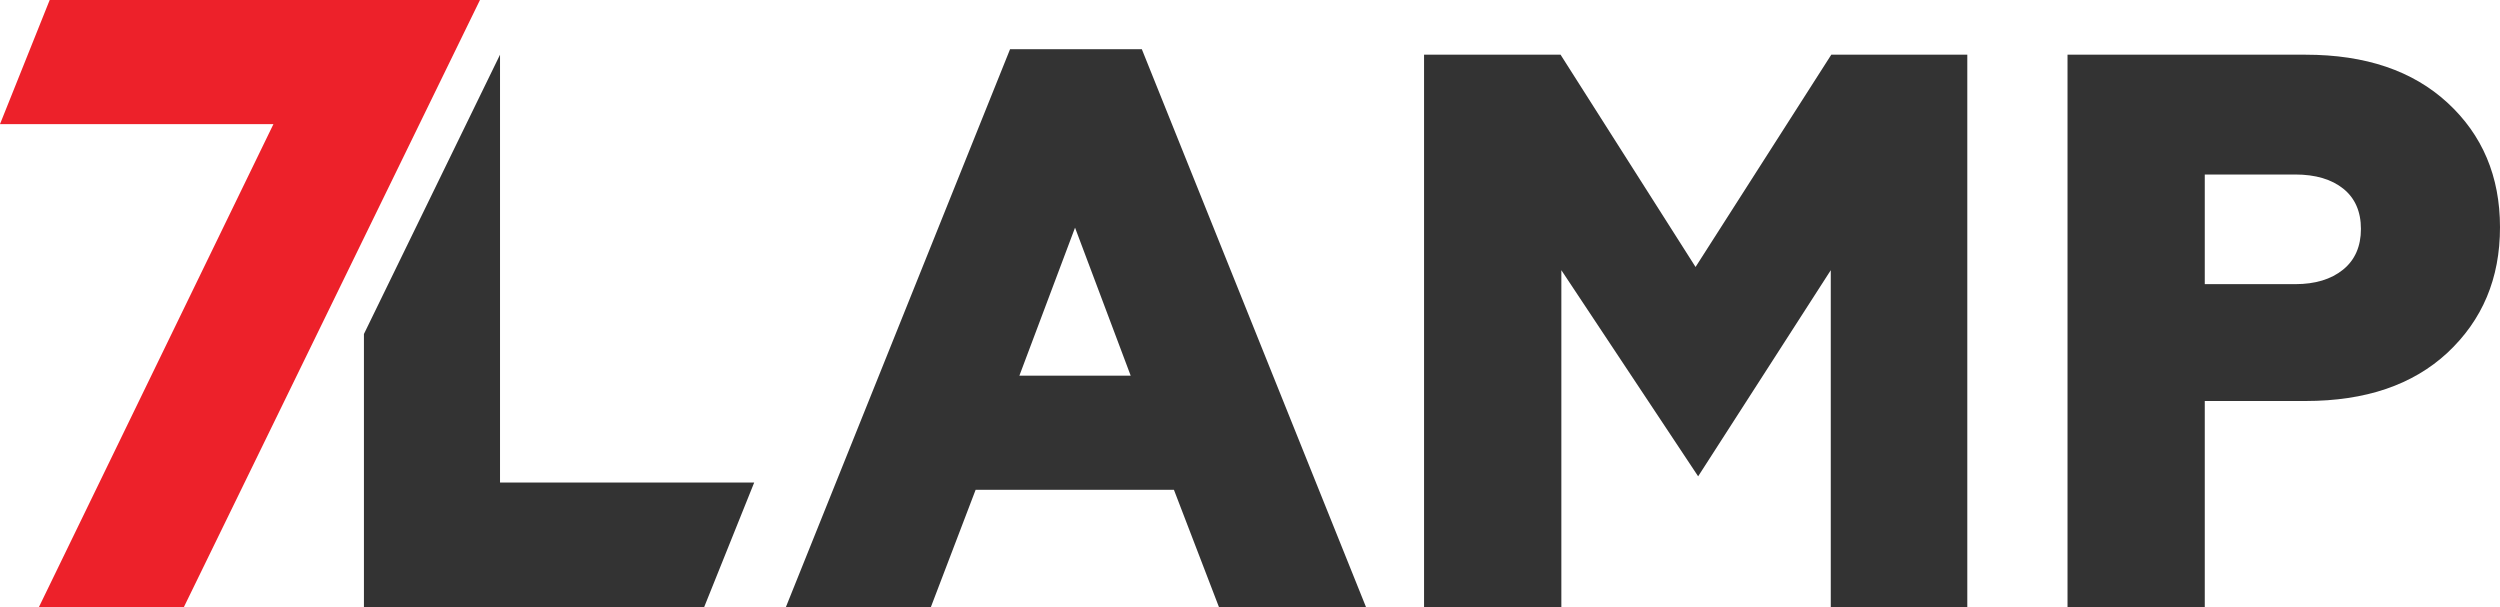 <svg width="140" height="34" viewBox="0 0 140 34" fill="none" xmlns="http://www.w3.org/2000/svg">
<path fill-rule="evenodd" clip-rule="evenodd" d="M123.467 9.772V15.912H128.543C129.645 15.912 130.544 15.642 131.211 15.101C131.878 14.561 132.212 13.795 132.212 12.82C132.212 11.844 131.878 11.093 131.226 10.568C130.573 10.043 129.674 9.772 128.528 9.772H123.467ZM123.467 33.999H115.781V3.063H129.108C132.473 3.063 135.113 3.963 137.056 5.75C139.014 7.551 140 9.877 140 12.729C140 15.597 139.014 17.923 137.056 19.755C135.113 21.556 132.473 22.456 129.108 22.456H123.467V33.999Z" fill="#333333"/>
<path fill-rule="evenodd" clip-rule="evenodd" d="M87.436 33.999H79.747V3.063H87.392L94.951 14.951L102.552 3.063H110.169V33.999H102.523V15.131L95.096 26.674L87.436 15.131V33.999Z" fill="#333333"/>
<path fill-rule="evenodd" clip-rule="evenodd" d="M60.202 12.749L57.085 21.038H63.319L60.202 12.749ZM52.127 34H44.008L56.563 2.757H63.943L76.498 34H68.263L65.74 27.429H54.635L52.127 34Z" fill="#333333"/>
<path fill-rule="evenodd" clip-rule="evenodd" d="M39.432 33.999H20.38V18.704L28.001 3.063V27.02H42.236L39.432 33.999Z" fill="#333333"/>
<path fill-rule="evenodd" clip-rule="evenodd" d="M10.295 34H2.177L15.313 6.95H0L2.783 0H26.878L10.295 34Z" fill="#ED212A"/>
</svg>
